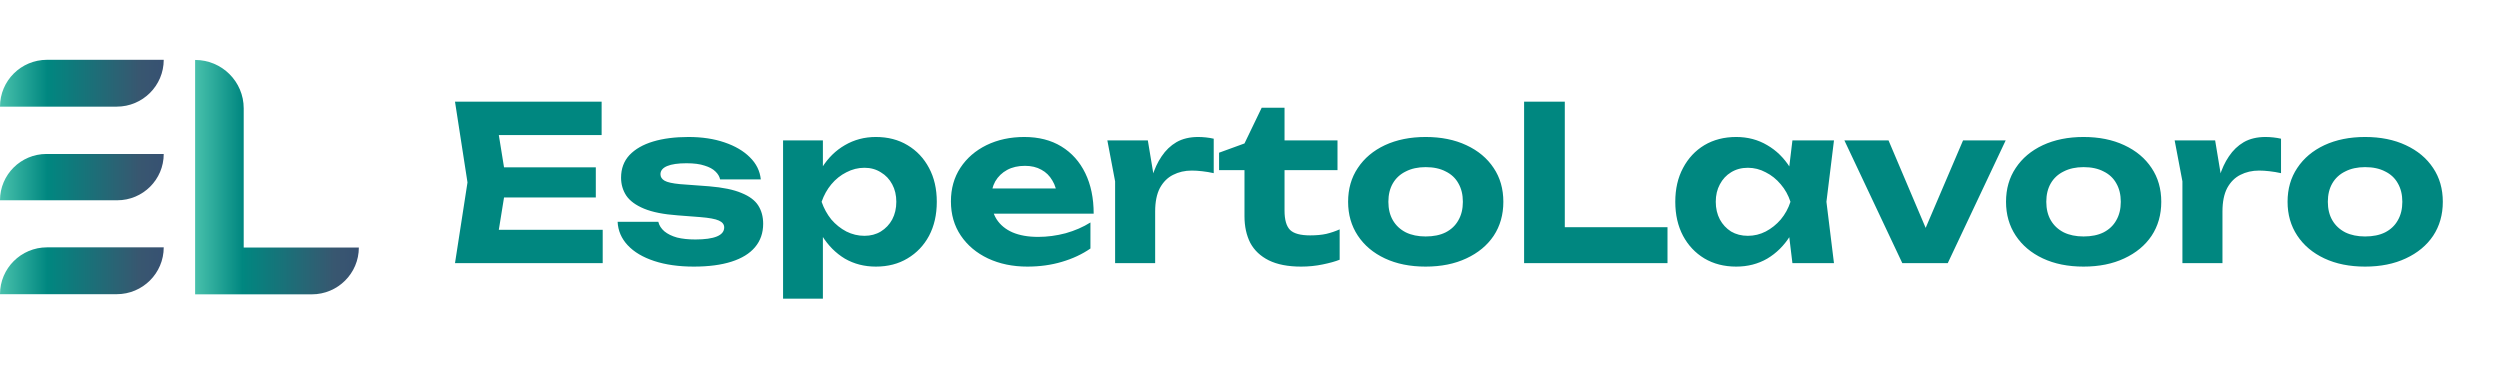 <svg width="209" height="31" viewBox="0 0 209 31" fill="none" xmlns="http://www.w3.org/2000/svg">
<path d="M49.81 13.99V16.51H40.036V13.99H49.81ZM42.34 15.25L41.44 20.83L40.018 19.21H50.386V22H38.038L39.082 15.25L38.038 8.5H50.296V11.29H40.018L41.44 9.67L42.34 15.25ZM63.801 18.706C63.801 19.474 63.573 20.128 63.117 20.668C62.673 21.196 62.019 21.598 61.155 21.874C60.291 22.15 59.241 22.288 58.005 22.288C56.745 22.288 55.641 22.132 54.693 21.82C53.745 21.508 53.007 21.07 52.479 20.506C51.951 19.942 51.669 19.288 51.633 18.544H55.035C55.107 18.844 55.275 19.108 55.539 19.336C55.815 19.564 56.169 19.738 56.601 19.858C57.033 19.966 57.543 20.02 58.131 20.02C58.923 20.02 59.523 19.936 59.931 19.768C60.339 19.6 60.543 19.348 60.543 19.012C60.543 18.76 60.393 18.568 60.093 18.436C59.805 18.304 59.283 18.208 58.527 18.148L56.655 18.004C55.479 17.92 54.543 17.734 53.847 17.446C53.151 17.158 52.653 16.792 52.353 16.348C52.065 15.904 51.921 15.406 51.921 14.854C51.921 14.098 52.155 13.468 52.623 12.964C53.103 12.46 53.763 12.082 54.603 11.83C55.443 11.578 56.427 11.452 57.555 11.452C58.683 11.452 59.685 11.602 60.561 11.902C61.449 12.202 62.157 12.616 62.685 13.144C63.225 13.672 63.531 14.29 63.603 14.998H60.201C60.153 14.758 60.021 14.536 59.805 14.332C59.601 14.128 59.301 13.966 58.905 13.846C58.521 13.714 58.017 13.648 57.393 13.648C56.685 13.648 56.145 13.726 55.773 13.882C55.401 14.038 55.215 14.266 55.215 14.566C55.215 14.794 55.329 14.974 55.557 15.106C55.785 15.238 56.217 15.334 56.853 15.394L59.283 15.574C60.435 15.67 61.335 15.856 61.983 16.132C62.643 16.396 63.111 16.744 63.387 17.176C63.663 17.608 63.801 18.118 63.801 18.706ZM65.464 11.74H68.794V14.836L68.668 15.268V17.932L68.794 18.724V24.97H65.464V11.74ZM67.696 16.87C67.876 15.766 68.218 14.812 68.722 14.008C69.226 13.204 69.862 12.58 70.63 12.136C71.41 11.68 72.274 11.452 73.222 11.452C74.23 11.452 75.112 11.68 75.868 12.136C76.636 12.592 77.236 13.228 77.668 14.044C78.1 14.848 78.316 15.79 78.316 16.87C78.316 17.95 78.1 18.898 77.668 19.714C77.236 20.518 76.636 21.148 75.868 21.604C75.112 22.06 74.23 22.288 73.222 22.288C72.262 22.288 71.398 22.066 70.63 21.622C69.874 21.166 69.244 20.536 68.74 19.732C68.236 18.916 67.888 17.962 67.696 16.87ZM74.932 16.87C74.932 16.318 74.818 15.832 74.59 15.412C74.362 14.98 74.044 14.644 73.636 14.404C73.24 14.152 72.784 14.026 72.268 14.026C71.74 14.026 71.236 14.152 70.756 14.404C70.276 14.644 69.856 14.98 69.496 15.412C69.148 15.832 68.878 16.318 68.686 16.87C68.878 17.422 69.148 17.914 69.496 18.346C69.856 18.766 70.276 19.102 70.756 19.354C71.236 19.594 71.74 19.714 72.268 19.714C72.784 19.714 73.24 19.594 73.636 19.354C74.044 19.102 74.362 18.766 74.59 18.346C74.818 17.914 74.932 17.422 74.932 16.87ZM85.887 22.288C84.663 22.288 83.565 22.06 82.593 21.604C81.633 21.148 80.877 20.512 80.325 19.696C79.773 18.88 79.497 17.926 79.497 16.834C79.497 15.766 79.761 14.83 80.289 14.026C80.817 13.222 81.543 12.592 82.467 12.136C83.403 11.68 84.459 11.452 85.635 11.452C86.835 11.452 87.867 11.716 88.731 12.244C89.595 12.772 90.261 13.516 90.729 14.476C91.197 15.436 91.431 16.564 91.431 17.86H82.179V15.754H89.595L88.389 16.51C88.353 15.946 88.215 15.472 87.975 15.088C87.747 14.692 87.441 14.392 87.057 14.188C86.673 13.972 86.217 13.864 85.689 13.864C85.113 13.864 84.615 13.978 84.195 14.206C83.775 14.434 83.445 14.752 83.205 15.16C82.977 15.568 82.863 16.042 82.863 16.582C82.863 17.266 83.013 17.848 83.313 18.328C83.625 18.808 84.069 19.174 84.645 19.426C85.233 19.678 85.947 19.804 86.787 19.804C87.555 19.804 88.323 19.702 89.091 19.498C89.859 19.282 90.549 18.982 91.161 18.598V20.776C90.465 21.256 89.667 21.628 88.767 21.892C87.879 22.156 86.919 22.288 85.887 22.288ZM92.575 11.74H95.959L96.571 15.43V22H93.223V15.16L92.575 11.74ZM101.467 11.596V14.476C101.143 14.404 100.819 14.35 100.495 14.314C100.183 14.278 99.895 14.26 99.631 14.26C99.055 14.26 98.533 14.38 98.065 14.62C97.609 14.848 97.243 15.214 96.967 15.718C96.703 16.222 96.571 16.876 96.571 17.68L95.905 16.852C95.989 16.12 96.127 15.43 96.319 14.782C96.511 14.134 96.775 13.564 97.111 13.072C97.447 12.568 97.861 12.172 98.353 11.884C98.857 11.596 99.463 11.452 100.171 11.452C100.375 11.452 100.591 11.464 100.819 11.488C101.047 11.512 101.263 11.548 101.467 11.596ZM101.915 14.224V12.766L104.039 11.992L105.479 9.004H107.387V11.74H111.815V14.224H107.387V17.608C107.387 18.376 107.543 18.916 107.855 19.228C108.167 19.528 108.725 19.678 109.529 19.678C110.045 19.678 110.495 19.636 110.879 19.552C111.275 19.456 111.647 19.33 111.995 19.174V21.712C111.635 21.856 111.161 21.988 110.573 22.108C109.997 22.228 109.397 22.288 108.773 22.288C107.681 22.288 106.781 22.114 106.073 21.766C105.377 21.418 104.861 20.932 104.525 20.308C104.201 19.672 104.039 18.928 104.039 18.076V14.224H101.915ZM119.182 22.288C117.886 22.288 116.752 22.06 115.78 21.604C114.808 21.148 114.052 20.512 113.512 19.696C112.972 18.88 112.702 17.938 112.702 16.87C112.702 15.79 112.972 14.848 113.512 14.044C114.052 13.228 114.808 12.592 115.78 12.136C116.764 11.68 117.898 11.452 119.182 11.452C120.478 11.452 121.612 11.68 122.584 12.136C123.568 12.592 124.33 13.228 124.87 14.044C125.41 14.848 125.68 15.79 125.68 16.87C125.68 17.95 125.41 18.898 124.87 19.714C124.33 20.518 123.568 21.148 122.584 21.604C121.612 22.06 120.478 22.288 119.182 22.288ZM119.182 19.768C119.842 19.768 120.4 19.654 120.856 19.426C121.324 19.186 121.678 18.85 121.918 18.418C122.17 17.986 122.296 17.47 122.296 16.87C122.296 16.27 122.17 15.754 121.918 15.322C121.678 14.89 121.324 14.56 120.856 14.332C120.4 14.092 119.842 13.972 119.182 13.972C118.546 13.972 117.994 14.092 117.526 14.332C117.058 14.56 116.698 14.89 116.446 15.322C116.194 15.754 116.068 16.27 116.068 16.87C116.068 17.47 116.194 17.986 116.446 18.418C116.698 18.85 117.058 19.186 117.526 19.426C117.994 19.654 118.546 19.768 119.182 19.768ZM130.817 8.5V20.488L129.287 18.994H139.403V22H127.415V8.5H130.817ZM149.846 22L149.396 18.274L149.882 16.87L149.396 15.484L149.846 11.74H153.32L152.69 16.87L153.32 22H149.846ZM150.674 16.87C150.494 17.962 150.152 18.916 149.648 19.732C149.144 20.536 148.508 21.166 147.74 21.622C146.972 22.066 146.108 22.288 145.148 22.288C144.14 22.288 143.252 22.06 142.484 21.604C141.728 21.148 141.134 20.518 140.702 19.714C140.27 18.898 140.054 17.95 140.054 16.87C140.054 15.79 140.27 14.848 140.702 14.044C141.134 13.228 141.728 12.592 142.484 12.136C143.252 11.68 144.14 11.452 145.148 11.452C146.108 11.452 146.972 11.68 147.74 12.136C148.508 12.58 149.144 13.204 149.648 14.008C150.164 14.812 150.506 15.766 150.674 16.87ZM143.438 16.87C143.438 17.422 143.552 17.914 143.78 18.346C144.008 18.766 144.32 19.102 144.716 19.354C145.124 19.594 145.592 19.714 146.12 19.714C146.648 19.714 147.146 19.594 147.614 19.354C148.094 19.102 148.514 18.766 148.874 18.346C149.234 17.914 149.504 17.422 149.684 16.87C149.504 16.318 149.234 15.832 148.874 15.412C148.514 14.98 148.094 14.644 147.614 14.404C147.146 14.152 146.648 14.026 146.12 14.026C145.592 14.026 145.124 14.152 144.716 14.404C144.32 14.644 144.008 14.98 143.78 15.412C143.552 15.832 143.438 16.318 143.438 16.87ZM161.572 20.434L160.402 20.416L164.11 11.74H167.674L162.832 22H159.034L154.192 11.74H157.882L161.572 20.434ZM174.184 22.288C172.888 22.288 171.754 22.06 170.782 21.604C169.81 21.148 169.054 20.512 168.514 19.696C167.974 18.88 167.704 17.938 167.704 16.87C167.704 15.79 167.974 14.848 168.514 14.044C169.054 13.228 169.81 12.592 170.782 12.136C171.766 11.68 172.9 11.452 174.184 11.452C175.48 11.452 176.614 11.68 177.586 12.136C178.57 12.592 179.332 13.228 179.872 14.044C180.412 14.848 180.682 15.79 180.682 16.87C180.682 17.95 180.412 18.898 179.872 19.714C179.332 20.518 178.57 21.148 177.586 21.604C176.614 22.06 175.48 22.288 174.184 22.288ZM174.184 19.768C174.844 19.768 175.402 19.654 175.858 19.426C176.326 19.186 176.68 18.85 176.92 18.418C177.172 17.986 177.298 17.47 177.298 16.87C177.298 16.27 177.172 15.754 176.92 15.322C176.68 14.89 176.326 14.56 175.858 14.332C175.402 14.092 174.844 13.972 174.184 13.972C173.548 13.972 172.996 14.092 172.528 14.332C172.06 14.56 171.7 14.89 171.448 15.322C171.196 15.754 171.07 16.27 171.07 16.87C171.07 17.47 171.196 17.986 171.448 18.418C171.7 18.85 172.06 19.186 172.528 19.426C172.996 19.654 173.548 19.768 174.184 19.768ZM181.802 11.74H185.186L185.798 15.43V22H182.45V15.16L181.802 11.74ZM190.694 11.596V14.476C190.37 14.404 190.046 14.35 189.722 14.314C189.41 14.278 189.122 14.26 188.858 14.26C188.282 14.26 187.76 14.38 187.292 14.62C186.836 14.848 186.47 15.214 186.194 15.718C185.93 16.222 185.798 16.876 185.798 17.68L185.132 16.852C185.216 16.12 185.354 15.43 185.546 14.782C185.738 14.134 186.002 13.564 186.338 13.072C186.674 12.568 187.088 12.172 187.58 11.884C188.084 11.596 188.69 11.452 189.398 11.452C189.602 11.452 189.818 11.464 190.046 11.488C190.274 11.512 190.49 11.548 190.694 11.596ZM197.721 22.288C196.425 22.288 195.291 22.06 194.319 21.604C193.347 21.148 192.591 20.512 192.051 19.696C191.511 18.88 191.241 17.938 191.241 16.87C191.241 15.79 191.511 14.848 192.051 14.044C192.591 13.228 193.347 12.592 194.319 12.136C195.303 11.68 196.437 11.452 197.721 11.452C199.017 11.452 200.151 11.68 201.123 12.136C202.107 12.592 202.869 13.228 203.409 14.044C203.949 14.848 204.219 15.79 204.219 16.87C204.219 17.95 203.949 18.898 203.409 19.714C202.869 20.518 202.107 21.148 201.123 21.604C200.151 22.06 199.017 22.288 197.721 22.288ZM197.721 19.768C198.381 19.768 198.939 19.654 199.395 19.426C199.863 19.186 200.217 18.85 200.457 18.418C200.709 17.986 200.835 17.47 200.835 16.87C200.835 16.27 200.709 15.754 200.457 15.322C200.217 14.89 199.863 14.56 199.395 14.332C198.939 14.092 198.381 13.972 197.721 13.972C197.085 13.972 196.533 14.092 196.065 14.332C195.597 14.56 195.237 14.89 194.985 15.322C194.733 15.754 194.607 16.27 194.607 16.87C194.607 17.47 194.733 17.986 194.985 18.418C195.237 18.85 195.597 19.186 196.065 19.426C196.533 19.654 197.085 19.768 197.721 19.768Z" fill="#008780"/>
<path d="M13.688 5C13.688 7.161 11.93 8.915 9.758 8.915H0C0 6.751 1.758 5 3.93 5H13.688ZM13.688 12.872C13.688 15.01 11.948 16.743 9.802 16.743H0C0 14.605 1.74 12.872 3.886 12.872H13.688ZM13.688 20.679C13.688 22.84 11.93 24.594 9.758 24.594H0C0 22.433 1.758 20.679 3.93 20.679H13.688Z" fill="url(#paint0_linear_6397_14077)"/>
<path d="M20.374 20.691H30C30 22.852 28.242 24.606 26.07 24.606H16.312V5.012C18.555 5.012 20.374 6.823 20.374 9.057V20.691Z" fill="url(#paint1_linear_6397_14077)"/>
<defs>
<linearGradient id="paint0_linear_6397_14077" x1="0" y1="14.796" x2="13.688" y2="14.796" gradientUnits="userSpaceOnUse">
<stop stop-color="#48C1AC"/>
<stop offset="0.29" stop-color="#008780"/>
<stop offset="0.85" stop-color="#385770"/>
<stop offset="1" stop-color="#375172"/>
</linearGradient>
<linearGradient id="paint1_linear_6397_14077" x1="16.312" y1="14.807" x2="30" y2="14.807" gradientUnits="userSpaceOnUse">
<stop stop-color="#48C1AC"/>
<stop offset="0.29" stop-color="#008780"/>
<stop offset="0.85" stop-color="#385770"/>
<stop offset="1" stop-color="#375172"/>
</linearGradient>
</defs>
</svg>
